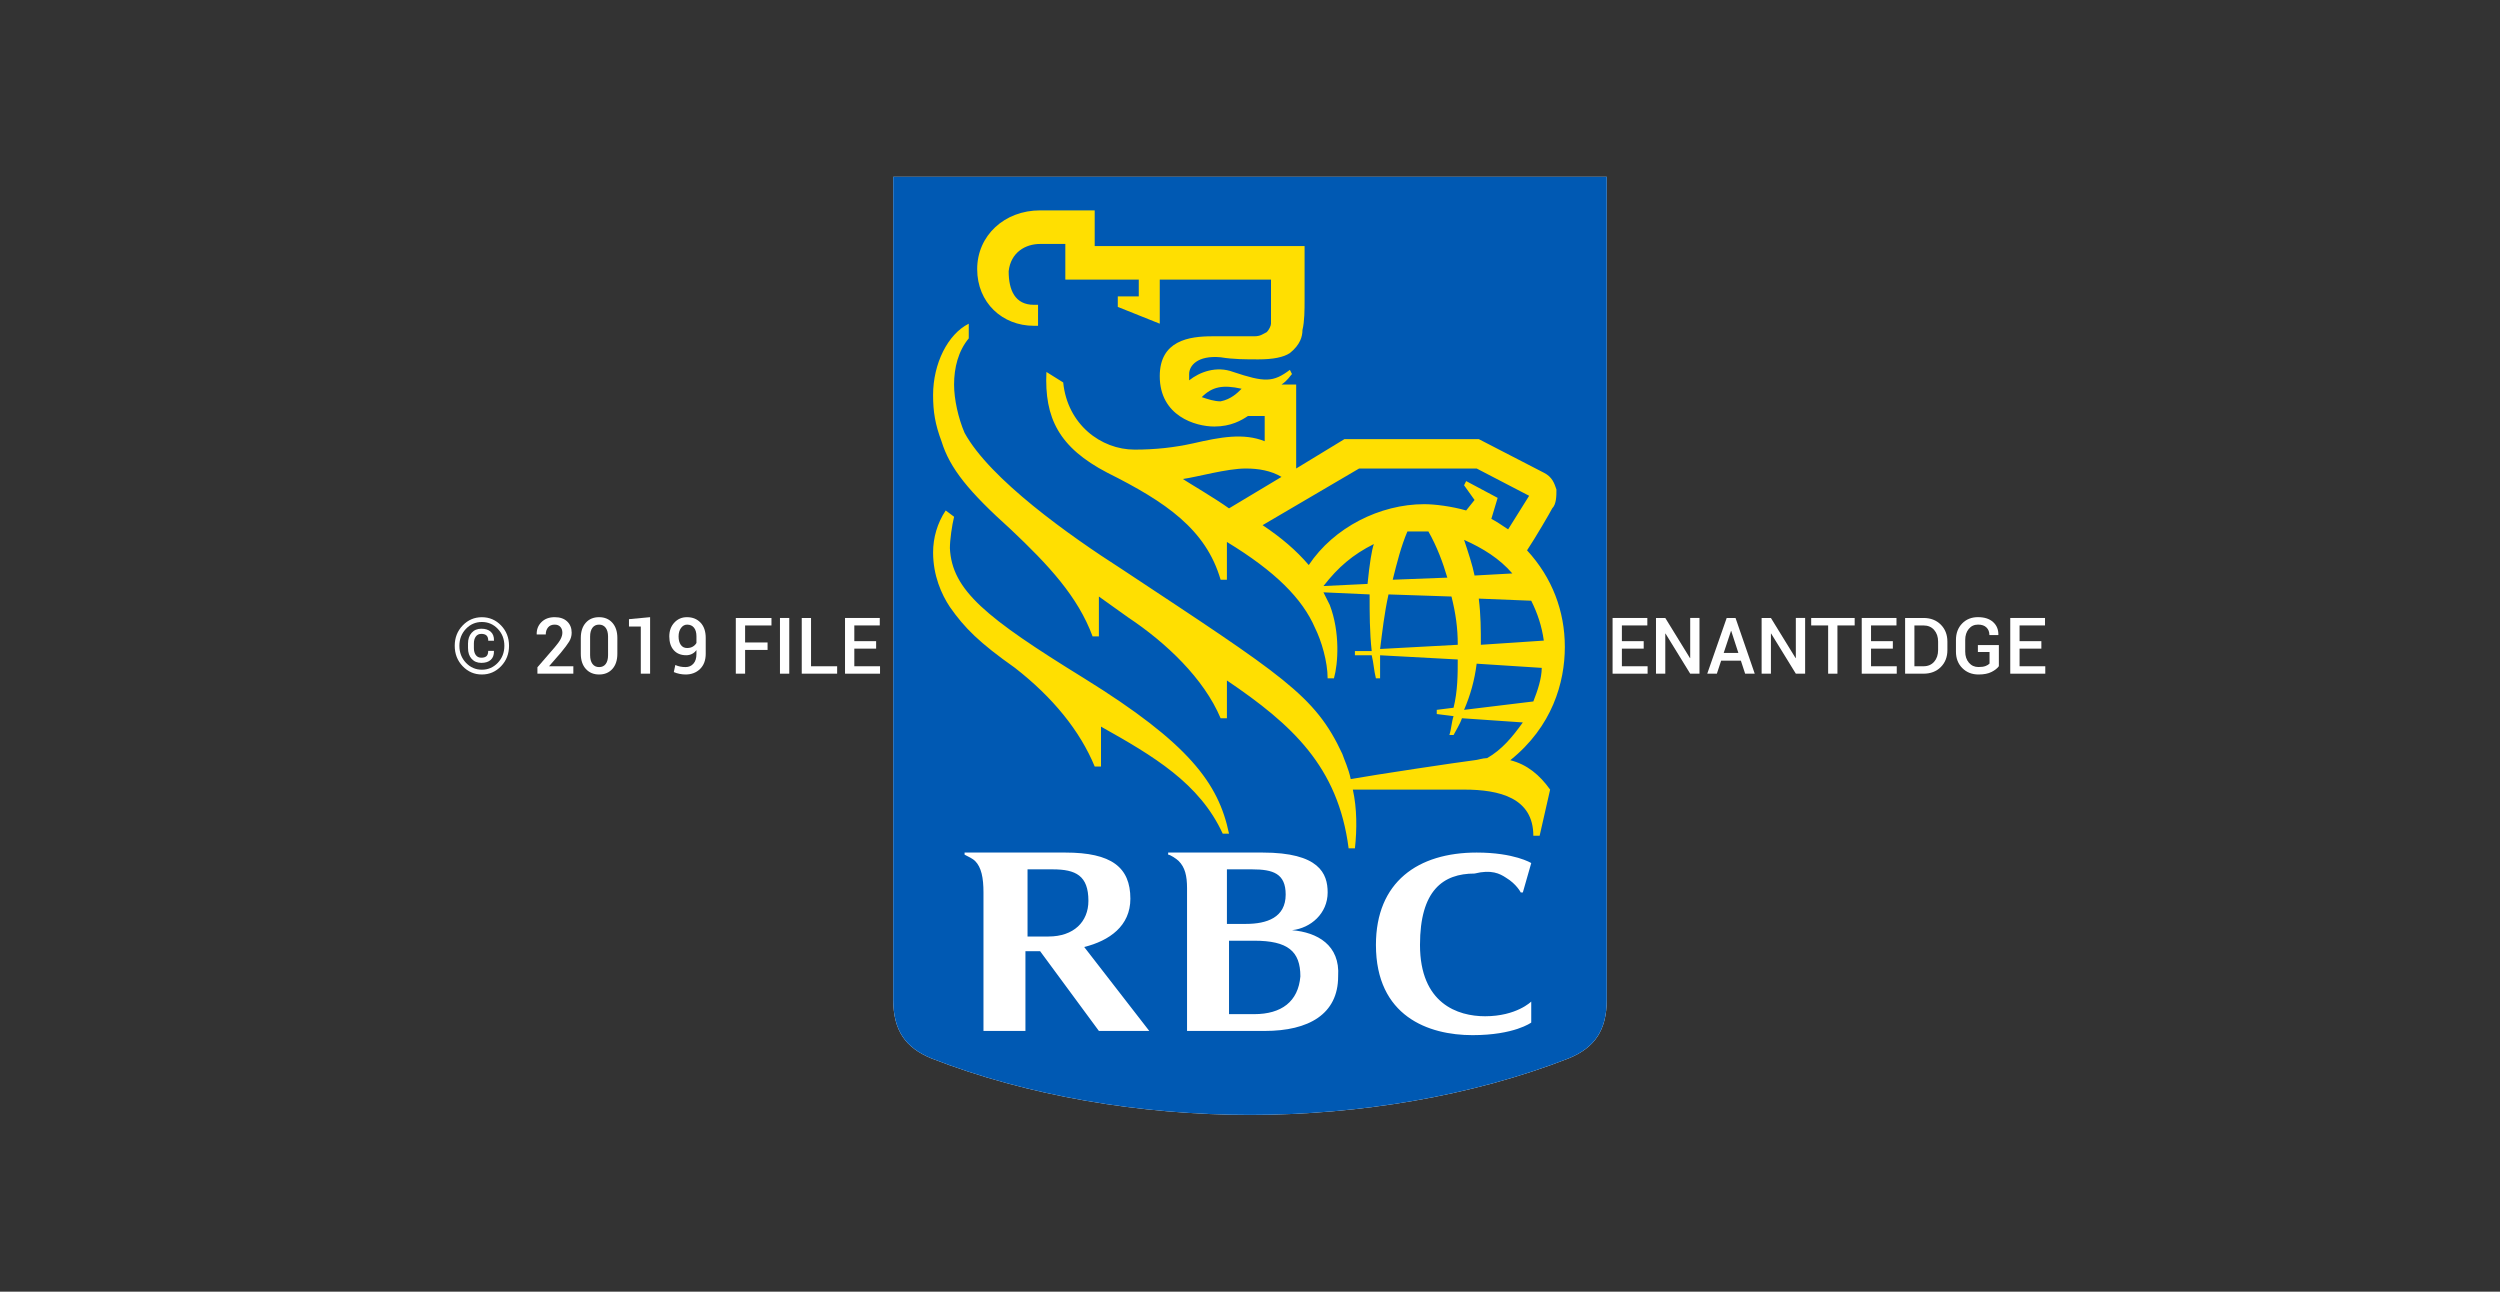 <?xml version="1.0" encoding="utf-8"?>
<!-- Generator: Adobe Illustrator 16.0.0, SVG Export Plug-In . SVG Version: 6.00 Build 0)  -->
<!DOCTYPE svg PUBLIC "-//W3C//DTD SVG 1.1//EN" "http://www.w3.org/Graphics/SVG/1.1/DTD/svg11.dtd">
<svg version="1.1" id="Layer_1" xmlns="http://www.w3.org/2000/svg" xmlns:xlink="http://www.w3.org/1999/xlink" x="0px" y="0px"
	 width="300px" height="155px" viewBox="0 0 300 155" enable-background="new 0 0 300 155" xml:space="preserve">
<rect x="0" y="0" width="300" height="155" fill="#333333" stroke="none"/>
<g>
	<path fill="#FFFFFF" d="M54.567,77.496c0-0.965,0.317-1.777,0.951-2.439c0.633-0.66,1.403-0.992,2.31-0.992
		c0.903,0,1.671,0.332,2.305,0.992c0.634,0.662,0.951,1.475,0.951,2.439c0,0.967-0.318,1.783-0.953,2.447
		c-0.635,0.664-1.403,0.996-2.303,0.996c-0.906,0-1.676-0.332-2.31-0.996C54.884,79.279,54.567,78.463,54.567,77.496z
		 M55.127,77.496c0,0.807,0.263,1.488,0.788,2.041c0.525,0.551,1.163,0.828,1.913,0.828c0.747,0,1.383-0.277,1.908-0.828
		c0.525-0.553,0.788-1.234,0.788-2.041c0-0.807-0.263-1.482-0.788-2.033c-0.525-0.549-1.161-0.824-1.908-0.824
		c-0.753,0-1.392,0.275-1.915,0.824C55.389,76.014,55.127,76.689,55.127,77.496z M59.265,78.105l0.009,0.026
		c0.012,0.463-0.116,0.813-0.386,1.056c-0.27,0.24-0.645,0.358-1.125,0.358c-0.49,0-0.879-0.162-1.168-0.485
		c-0.29-0.324-0.434-0.754-0.434-1.29v-0.547c0-0.529,0.145-0.959,0.434-1.285c0.289-0.328,0.679-0.492,1.168-0.492
		c0.48,0,0.856,0.121,1.127,0.365s0.4,0.594,0.388,1.049l-0.009,0.027H58.59c0-0.287-0.069-0.496-0.207-0.627
		c-0.138-0.129-0.345-0.195-0.62-0.195c-0.288,0-0.509,0.105-0.664,0.318c-0.154,0.211-0.232,0.488-0.232,0.834v0.553
		c0,0.352,0.078,0.633,0.232,0.842c0.155,0.209,0.376,0.313,0.664,0.313c0.275,0,0.481-0.063,0.618-0.19
		c0.136-0.127,0.204-0.336,0.204-0.631H59.265L59.265,78.105z"/>
	<path fill="#FFFFFF" d="M68.801,80.842H64.49v-0.766l2.089-2.416c0.34-0.4,0.575-0.73,0.707-0.992
		c0.131-0.26,0.197-0.51,0.197-0.748c0-0.285-0.08-0.516-0.239-0.695c-0.159-0.179-0.387-0.27-0.684-0.27
		c-0.346,0-0.611,0.113-0.794,0.336c-0.184,0.225-0.275,0.506-0.275,0.846h-1.079l-0.009-0.027
		c-0.015-0.572,0.174-1.059,0.567-1.453c0.394-0.396,0.923-0.596,1.591-0.596c0.64,0,1.14,0.172,1.499,0.514
		c0.36,0.344,0.54,0.793,0.54,1.352c0,0.375-0.1,0.729-0.301,1.061c-0.2,0.33-0.53,0.771-0.989,1.327l-1.41,1.617l0.009,0.021h2.893
		L68.801,80.842L68.801,80.842z"/>
	<path fill="#FFFFFF" d="M74.082,78.451c0,0.77-0.198,1.379-0.595,1.822c-0.397,0.442-0.927,0.666-1.591,0.666
		s-1.197-0.224-1.598-0.668c-0.401-0.445-0.602-1.054-0.602-1.82v-1.896c0-0.77,0.199-1.377,0.597-1.824s0.929-0.67,1.594-0.67
		c0.664,0,1.196,0.223,1.595,0.67s0.6,1.055,0.6,1.824V78.451z M72.966,76.385c0-0.447-0.095-0.797-0.285-1.051
		c-0.189-0.252-0.455-0.379-0.794-0.379c-0.343,0-0.607,0.127-0.794,0.379c-0.187,0.254-0.28,0.604-0.28,1.051v2.227
		c0,0.453,0.095,0.806,0.285,1.06c0.19,0.252,0.456,0.379,0.799,0.379s0.607-0.127,0.792-0.377c0.186-0.252,0.278-0.604,0.278-1.062
		L72.966,76.385L72.966,76.385z"/>
	<path fill="#FFFFFF" d="M78.012,80.842h-1.116v-5.656h-1.419v-0.887l2.535-0.238V80.842z"/>
	<path fill="#FFFFFF" d="M82.273,80.049c0.386,0,0.699-0.137,0.939-0.41c0.24-0.271,0.36-0.654,0.36-1.146V78.01
		c-0.147,0.205-0.326,0.359-0.537,0.463c-0.211,0.105-0.441,0.156-0.689,0.156c-0.633,0-1.13-0.199-1.49-0.602
		c-0.36-0.4-0.54-0.953-0.54-1.656c0-0.672,0.201-1.225,0.604-1.658c0.402-0.436,0.908-0.652,1.517-0.652
		c0.67,0,1.213,0.219,1.628,0.656c0.415,0.438,0.622,1.051,0.622,1.838v1.896c0,0.773-0.226,1.383-0.677,1.824
		c-0.452,0.442-1.031,0.664-1.738,0.664c-0.236,0-0.477-0.025-0.723-0.074c-0.247-0.049-0.477-0.121-0.691-0.215l0.179-0.851
		c0.199,0.089,0.394,0.152,0.583,0.189C81.811,80.029,82.028,80.049,82.273,80.049z M82.453,77.762c0.266,0,0.494-0.057,0.684-0.168
		c0.189-0.111,0.335-0.258,0.437-0.438v-0.795c0-0.451-0.099-0.797-0.296-1.041c-0.198-0.242-0.471-0.365-0.82-0.365
		c-0.297,0-0.542,0.135-0.737,0.402c-0.195,0.267-0.292,0.605-0.292,1.014c0,0.418,0.088,0.756,0.264,1.01
		C81.869,77.635,82.122,77.762,82.453,77.762z"/>
	<path fill="#FFFFFF" d="M92.109,77.99h-2.696v2.852h-1.116v-6.686h4.279v0.896h-3.164v2.043h2.696L92.109,77.99L92.109,77.99z"/>
	<path fill="#FFFFFF" d="M94.712,80.842h-1.116v-6.686h1.116V80.842z"/>
	<path fill="#FFFFFF" d="M97.324,79.951h3.132v0.891h-4.247v-6.686h1.115V79.951z"/>
	<path fill="#FFFFFF" d="M105.135,77.836h-2.617v2.115h3.086v0.891h-4.201v-6.686h4.169v0.896h-3.054v1.887h2.617V77.836z"/>
	<path fill="#FFFFFF" d="M112.762,77.99h-2.695v2.852h-1.115v-6.686h4.279v0.896h-3.164v2.043h2.695V77.99z"/>
	<path fill="#FFFFFF" d="M119.41,78.102c0,0.816-0.256,1.494-0.77,2.031c-0.512,0.537-1.179,0.807-1.999,0.807
		c-0.799,0-1.449-0.27-1.951-0.807c-0.503-0.537-0.753-1.215-0.753-2.031v-1.203c0-0.814,0.25-1.49,0.75-2.029
		c0.501-0.539,1.152-0.809,1.954-0.809c0.817,0,1.483,0.27,1.997,0.809c0.515,0.539,0.771,1.215,0.771,2.029L119.41,78.102
		L119.41,78.102z M118.295,76.889c0-0.557-0.148-1.014-0.445-1.373c-0.297-0.357-0.699-0.537-1.208-0.537
		c-0.493,0-0.881,0.18-1.164,0.537c-0.283,0.359-0.425,0.816-0.425,1.373v1.212c0,0.563,0.144,1.025,0.428,1.385
		c0.284,0.359,0.672,0.539,1.161,0.539c0.511,0,0.915-0.18,1.21-0.536c0.295-0.359,0.443-0.82,0.443-1.388V76.889z"/>
	<path fill="#FFFFFF" d="M121.711,78.068v2.772h-1.115v-6.686h2.3c0.743,0,1.319,0.17,1.727,0.506s0.61,0.816,0.61,1.441
		c0,0.346-0.09,0.645-0.269,0.893c-0.179,0.25-0.44,0.451-0.782,0.6c0.376,0.119,0.647,0.314,0.814,0.585
		c0.167,0.27,0.25,0.604,0.25,1v0.557c0,0.195,0.025,0.387,0.074,0.574c0.049,0.186,0.13,0.328,0.243,0.426v0.104h-1.147
		c-0.123-0.1-0.201-0.258-0.234-0.473c-0.034-0.213-0.051-0.429-0.051-0.644v-0.537c0-0.342-0.1-0.614-0.297-0.815
		c-0.197-0.203-0.465-0.306-0.805-0.306h-1.318V78.068z M121.711,77.174h1.125c0.447,0,0.773-0.086,0.979-0.258
		c0.205-0.17,0.307-0.432,0.307-0.785c0-0.336-0.101-0.6-0.303-0.791c-0.202-0.191-0.51-0.287-0.923-0.287h-1.185V77.174z"/>
	<path fill="#FFFFFF" d="M134.025,74.156v4.404c0,0.744-0.244,1.325-0.732,1.746c-0.488,0.422-1.117,0.633-1.889,0.633
		c-0.76,0-1.378-0.211-1.855-0.633c-0.478-0.421-0.717-1.002-0.717-1.746v-4.404h1.116v4.404c0,0.475,0.134,0.842,0.399,1.1
		c0.267,0.258,0.619,0.389,1.057,0.389c0.453,0,0.815-0.131,1.092-0.389c0.276-0.258,0.414-0.625,0.414-1.1v-4.404H134.025z"/>
	<path fill="#FFFFFF" d="M138.852,79.125c0-0.277-0.099-0.506-0.296-0.684c-0.198-0.178-0.548-0.338-1.05-0.479
		c-0.719-0.199-1.273-0.459-1.664-0.781c-0.391-0.324-0.586-0.746-0.586-1.266c0-0.539,0.215-0.982,0.644-1.332
		s0.979-0.523,1.653-0.523c0.723,0,1.3,0.193,1.732,0.58c0.434,0.389,0.643,0.867,0.627,1.436l-0.009,0.027h-1.075
		c0-0.352-0.116-0.631-0.351-0.84s-0.546-0.313-0.935-0.313c-0.377,0-0.666,0.09-0.87,0.266c-0.204,0.178-0.306,0.408-0.306,0.689
		c0,0.258,0.112,0.469,0.336,0.637c0.223,0.166,0.594,0.324,1.111,0.475c0.701,0.195,1.234,0.463,1.602,0.801
		c0.368,0.338,0.551,0.771,0.551,1.297c0,0.555-0.217,0.998-0.651,1.328s-1.005,0.496-1.712,0.496c-0.68,0-1.272-0.183-1.777-0.543
		c-0.506-0.361-0.75-0.871-0.734-1.529l0.009-0.027h1.074c0,0.402,0.139,0.703,0.415,0.908c0.277,0.203,0.615,0.305,1.014,0.305
		c0.395,0,0.701-0.084,0.92-0.25C138.742,79.635,138.852,79.41,138.852,79.125z"/>
	<path fill="#FFFFFF" d="M144.844,77.836h-2.617v2.115h3.086v0.891h-4.201v-6.686h4.168v0.896h-3.053v1.887h2.617V77.836z"/>
	<path fill="#FFFFFF" d="M153.912,78.102c0,0.816-0.257,1.494-0.77,2.031c-0.514,0.537-1.18,0.807-2,0.807
		c-0.8,0-1.45-0.27-1.952-0.807s-0.753-1.215-0.753-2.031v-1.203c0-0.814,0.251-1.49,0.751-2.029s1.152-0.809,1.954-0.809
		c0.816,0,1.482,0.27,1.998,0.809c0.514,0.539,0.771,1.215,0.771,2.029L153.912,78.102L153.912,78.102z M152.796,76.889
		c0-0.557-0.147-1.014-0.444-1.373c-0.298-0.357-0.699-0.537-1.207-0.537c-0.494,0-0.883,0.18-1.166,0.537
		c-0.283,0.359-0.424,0.816-0.424,1.373v1.212c0,0.563,0.143,1.025,0.427,1.385c0.284,0.361,0.672,0.539,1.163,0.539
		c0.511,0,0.914-0.18,1.209-0.536c0.295-0.359,0.442-0.82,0.442-1.388V76.889z"/>
	<path fill="#FFFFFF" d="M160.316,80.842h-1.114l-2.962-4.816l-0.027,0.01v4.807h-1.115v-6.686h1.115l2.962,4.817l0.027-0.01v-4.809
		h1.114V80.842z"/>
	<path fill="#FFFFFF" d="M162.838,79.951h3.132v0.891h-4.247v-6.686h1.115V79.951z"/>
	<path fill="#FFFFFF" d="M167.907,77.408l1.61-3.252h1.244l-2.318,4.35v2.336h-1.11v-2.406l-2.282-4.278h1.244L167.907,77.408z"/>
	<path fill="#FFFFFF" d="M173.945,80.842v-6.686h2.189c0.738,0,1.314,0.152,1.731,0.457c0.416,0.305,0.624,0.76,0.624,1.367
		c0,0.293-0.083,0.559-0.25,0.793c-0.167,0.236-0.398,0.416-0.695,0.539c0.428,0.07,0.758,0.254,0.989,0.555
		c0.231,0.301,0.347,0.652,0.347,1.057c0,0.627-0.205,1.104-0.615,1.43s-0.977,0.488-1.699,0.488H173.945z M175.063,76.973h1.192
		c0.347,0,0.619-0.082,0.82-0.246c0.2-0.164,0.301-0.396,0.301-0.695c0-0.332-0.104-0.576-0.317-0.738
		c-0.211-0.16-0.519-0.24-0.923-0.24h-1.073V76.973z M175.063,77.803v2.148h1.506c0.386,0,0.683-0.088,0.891-0.264
		c0.208-0.177,0.313-0.431,0.313-0.765c0-0.338-0.103-0.604-0.308-0.805s-0.493-0.305-0.862-0.316h-0.061L175.063,77.803
		L175.063,77.803z"/>
	<path fill="#FFFFFF" d="M181.953,77.408l1.611-3.252h1.244l-2.318,4.35v2.336h-1.111v-2.406l-2.281-4.278h1.243L181.953,77.408z"/>
	<path fill="#FFFFFF" d="M192.661,75.053h-2.066v5.789h-1.114v-5.789h-2.034v-0.896h5.216L192.661,75.053L192.661,75.053z"/>
	<path fill="#FFFFFF" d="M197.243,77.836h-2.617v2.115h3.086v0.891h-4.202v-6.686h4.17v0.896h-3.054v1.887h2.617V77.836z"/>
	<path fill="#FFFFFF" d="M203.938,80.842h-1.114l-2.962-4.816l-0.027,0.01v4.807h-1.116v-6.686h1.116l2.962,4.817l0.027-0.01v-4.809
		h1.114V80.842z"/>
	<path fill="#FFFFFF" d="M208.906,79.281h-2.369l-0.514,1.561h-1.153l2.333-6.686h1.061l2.305,6.686h-1.151L208.906,79.281z
		 M206.845,78.35h1.759l-0.857-2.637h-0.027L206.845,78.35z"/>
	<path fill="#FFFFFF" d="M216.615,80.842H215.5l-2.962-4.816l-0.027,0.01v4.807h-1.116v-6.686h1.116l2.962,4.817l0.027-0.01v-4.809
		h1.115V80.842z"/>
	<path fill="#FFFFFF" d="M222.557,75.053h-2.065v5.789h-1.115v-5.789h-2.034v-0.896h5.217v0.896H222.557z"/>
	<path fill="#FFFFFF" d="M227.141,77.836h-2.617v2.115h3.086v0.891h-4.202v-6.686h4.17v0.896h-3.054v1.887h2.617V77.836z"/>
	<path fill="#FFFFFF" d="M228.613,80.842v-6.686h2.209c0.848,0,1.537,0.266,2.068,0.795c0.53,0.529,0.797,1.211,0.797,2.043v1.016
		c0,0.836-0.267,1.516-0.797,2.043c-0.531,0.527-1.222,0.789-2.068,0.789H228.613z M229.729,75.053v4.898h1.094
		c0.535,0,0.961-0.182,1.275-0.543c0.315-0.363,0.474-0.83,0.474-1.398v-1.023c0-0.564-0.157-1.027-0.474-1.391
		c-0.314-0.361-0.74-0.543-1.275-0.543H229.729z"/>
	<path fill="#FFFFFF" d="M239.868,79.938c-0.185,0.261-0.478,0.492-0.88,0.695c-0.402,0.205-0.922,0.307-1.56,0.307
		c-0.79,0-1.438-0.256-1.948-0.766c-0.511-0.51-0.766-1.168-0.766-1.977v-1.396c0-0.809,0.246-1.469,0.739-1.979
		c0.493-0.508,1.127-0.764,1.901-0.764c0.776,0,1.384,0.195,1.817,0.588c0.435,0.393,0.646,0.902,0.634,1.533l-0.015,0.027h-1.062
		c0-0.375-0.116-0.68-0.351-0.908c-0.233-0.23-0.569-0.346-1.008-0.346c-0.463,0-0.835,0.174-1.118,0.52
		c-0.283,0.346-0.425,0.785-0.425,1.318v1.404c0,0.539,0.147,0.981,0.442,1.33c0.295,0.348,0.681,0.521,1.154,0.521
		c0.358,0,0.643-0.041,0.85-0.123c0.209-0.08,0.365-0.18,0.474-0.295v-1.383h-1.399v-0.836h2.517v2.528H239.868z"/>
	<path fill="#FFFFFF" d="M244.964,77.836h-2.616v2.115h3.086v0.891h-4.203v-6.686h4.17v0.896h-3.053v1.887h2.616V77.836z"/>
</g>
<g>
	<path fill="#FFFFFF" d="M192.813,119.937c0,3.776-1.51,5.791-4.531,7.052c-11.584,4.532-25.184,6.799-38.28,6.799
		c-13.097,0-26.696-2.267-38.282-6.799c-3.021-1.261-4.533-3.275-4.533-7.052V21.213h85.625V119.937"/>
	<path fill="#0059B3" d="M192.813,119.937c0,3.776-1.51,5.791-4.531,7.052c-11.584,4.532-25.184,6.799-38.28,6.799
		c-13.097,0-26.696-2.267-38.282-6.799c-3.021-1.261-4.533-3.275-4.533-7.052V21.213h85.625V119.937z"/>
	<path fill="#FFDF01" d="M130.105,81.403c-11.837-7.303-15.866-10.577-16.118-15.614c0-1.008,0.252-2.771,0.505-3.778l-1.008-0.755
		c-1.008,1.512-1.512,3.274-1.512,5.037c0,2.77,1.007,5.037,2.015,6.547c1.763,2.52,3.526,4.281,7.808,7.304
		c4.533,3.526,7.807,7.556,9.569,11.836h0.756v-4.785c6.295,3.527,11.837,6.801,14.607,12.845h0.755
		C146.223,93.996,142.697,89.21,130.105,81.403 M164.859,65.286c-2.518,1.26-4.281,2.77-6.043,5.038l5.289-0.253
		C164.355,67.552,164.607,66.042,164.859,65.286z M184,84.174c0.502-1.258,1.008-2.771,1.008-4.029l-7.809-0.503
		c-0.252,2.014-0.754,3.777-1.51,5.54L184,84.174z M175.689,64.782c0.502,1.512,1.008,3.023,1.258,4.281l4.533-0.25
		C179.969,67.049,177.955,65.79,175.689,64.782z M173.676,69.316c-0.506-1.764-1.262-3.778-2.27-5.541h-2.516
		c-0.756,1.763-1.262,3.776-1.764,5.792L173.676,69.316L173.676,69.316z M177.453,71.833c0.25,2.015,0.25,3.778,0.25,5.542
		l7.555-0.504c-0.25-1.764-0.756-3.273-1.51-4.785L177.453,71.833z M174.932,77.375c0-2.015-0.25-3.777-0.754-5.793l-7.557-0.252
		c-0.502,2.268-0.754,4.534-1.008,6.548L174.932,77.375z M175.939,61.256l1.008-1.258l-1.258-1.764l0.25-0.504l3.779,2.015
		l-0.756,2.519c0.504,0.251,1.26,0.755,2.014,1.259l2.52-4.029l-6.297-3.274h-14.102l-11.586,6.799
		c2.268,1.511,4.029,3.022,5.541,4.786c3.021-4.533,8.561-7.303,13.852-7.303C172.162,60.502,174.178,60.753,175.939,61.256
		L175.939,61.256z M147.482,61.004l6.297-3.776c-1.26-0.756-2.771-1.007-4.283-1.007c-2.266,0-5.792,1.007-7.555,1.259
		C142.697,57.983,145.719,59.745,147.482,61.004z M148.994,46.65c-2.267-0.504-3.526-0.252-4.786,1.007
		c0.755,0.251,1.511,0.504,2.267,0.504C147.734,47.908,148.49,47.153,148.994,46.65z M184.756,100.291H184
		c0-4.533-4.031-5.539-8.311-5.539h-13.348c0.502,2.267,0.502,4.784,0.25,7.051h-0.756c-1.258-9.822-6.797-14.857-14.605-20.147
		v4.534h-0.755c-2.014-4.786-6.548-9.067-11.082-12.089l-3.526-2.518v4.785h-0.755c-1.763-4.785-5.289-8.563-9.822-12.844
		c-5.037-4.533-7.304-7.303-8.312-10.577c-0.755-2.015-1.007-3.527-1.007-5.541c0-3.777,1.763-7.304,4.281-8.563v1.763
		c-1.26,1.511-1.762,3.526-1.762,5.541c0,1.762,0.502,4.03,1.258,5.792c3.021,5.541,12.592,12.339,18.887,16.37
		c19.394,12.843,23.171,15.11,26.445,22.162c0.252,0.755,0.754,1.763,1.008,3.021c2.77-0.504,12.842-2.015,14.857-2.267
		c0.252,0,1.008-0.253,1.514-0.253c1.762-1.006,3.02-2.517,4.279-4.279l-7.303-0.504c-0.254,0.756-0.756,1.511-1.008,2.014h-0.504
		c0.252-0.755,0.252-1.51,0.504-2.267l-2.016-0.251v-0.504l2.016-0.253c0.502-2.013,0.502-4.028,0.502-5.791l-9.318-0.504v2.77
		h-0.502c-0.252-1.007-0.252-1.762-0.504-2.77h-2.016V78.13h2.016c-0.252-2.266-0.252-4.532-0.252-6.8l-5.539-0.251l0.756,1.511
		c1.256,3.274,1.006,7.052,0.502,8.813h-0.756c0-2.015-0.754-4.532-1.51-6.043c-1.514-3.527-4.785-6.801-10.578-10.326v4.533h-0.755
		c-1.763-6.044-6.548-9.318-13.6-12.843c-5.793-3.022-7.556-6.548-7.303-12.089l2.015,1.26c0.503,5.037,4.533,8.059,8.562,8.059
		c2.519,0,4.786-0.252,7.052-0.756c3.274-0.755,6.044-1.259,8.563-0.251v-3.023h-2.015c-0.755,0.504-2.015,1.259-4.029,1.259
		c-2.266,0-6.548-1.259-6.548-6.044c0-4.282,3.526-4.784,6.296-4.784h5.037c0.756,0,1.008-0.252,1.512-0.504
		c0.252-0.252,0.504-0.756,0.504-1.007v-5.289h-13.349v5.289l-5.036-2.016v-1.258h2.518v-2.015h-8.814v-4.281h-3.022
		c-1.763,0-3.525,1.007-3.777,3.273c0,2.267,0.756,4.031,3.022,4.031h0.503v2.518h-0.503c-3.777,0-6.8-2.771-6.8-6.799
		c0-4.03,3.274-7.052,7.555-7.052h6.547v4.281h25.186v6.548c0,1.007,0,2.518-0.254,3.525c0,0.756-0.25,1.762-1.51,2.77
		c-0.754,0.504-2.014,0.757-3.777,0.757c-1.511,0-3.021,0-4.533-0.253c-2.771-0.251-3.778,1.008-3.778,2.015v0.755
		c1.26-1.008,3.274-1.763,5.29-1.008c3.777,1.26,4.785,1.26,6.798-0.251l0.254,0.503c-0.254,0.251-0.506,0.755-1.26,1.259h1.762
		V56.22l5.793-3.527h16.119l7.805,4.03c1.008,0.504,1.26,1.259,1.514,2.014c0,0.756,0,1.764-0.506,2.266
		c-0.252,0.504-2.014,3.526-3.021,5.038c3.021,3.274,4.535,7.303,4.535,11.584c0,4.282-1.514,9.569-6.549,13.6
		c2.014,0.505,3.525,1.763,4.783,3.526L184.756,100.291"/>
	<path fill="#FFFFFF" d="M150.504,121.698h-3.022v-8.813h3.022c4.029,0,5.541,1.259,5.541,4.28
		C155.793,120.188,153.779,121.698,150.504,121.698z M150.253,104.322c2.518,0,4.028,0.503,4.028,3.021
		c0,2.771-2.266,3.526-4.785,3.526h-2.266v-6.547H150.253L150.253,104.322z M155.039,111.624c2.264-0.25,4.279-2.013,4.279-4.532
		c0-2.267-1.008-4.785-7.807-4.785h-11.333v0.253c0.252,0,1.007,0.503,1.26,0.755c0.755,0.755,1.007,1.762,1.007,3.274v17.124h9.318
		c5.289,0,8.814-2.015,8.814-6.548C160.828,113.389,158.059,111.877,155.039,111.624 M123.053,104.322h3.274
		c2.77,0,4.282,0.754,4.282,3.777c0,2.517-1.764,4.281-4.786,4.281h-2.519v-8.059H123.053z M131.868,123.713h6.045l-7.808-10.073
		c3.022-0.755,5.54-2.519,5.54-5.793c0-3.777-2.266-5.54-7.807-5.54H115.75v0.253c0.503,0.25,1.008,0.503,1.259,0.755
		c0.755,0.755,1.008,2.015,1.008,3.777v16.621h5.036v-9.569h1.763L131.868,123.713 M180.725,105.329
		c1.26,0.755,1.764,1.763,1.764,1.763h0.252l1.008-3.524c0,0-2.016-1.261-6.549-1.261c-7.051,0-12.088,3.526-12.088,11.082
		c0,8.562,6.295,10.828,11.586,10.828c5.035,0,7.051-1.511,7.051-1.511v-2.519c0,0-1.764,1.763-5.541,1.763
		c-3.275,0-7.809-1.511-7.809-8.562c0-6.549,2.771-8.563,6.549-8.563C178.963,104.322,179.969,104.825,180.725,105.329"/>
</g>
</svg>
